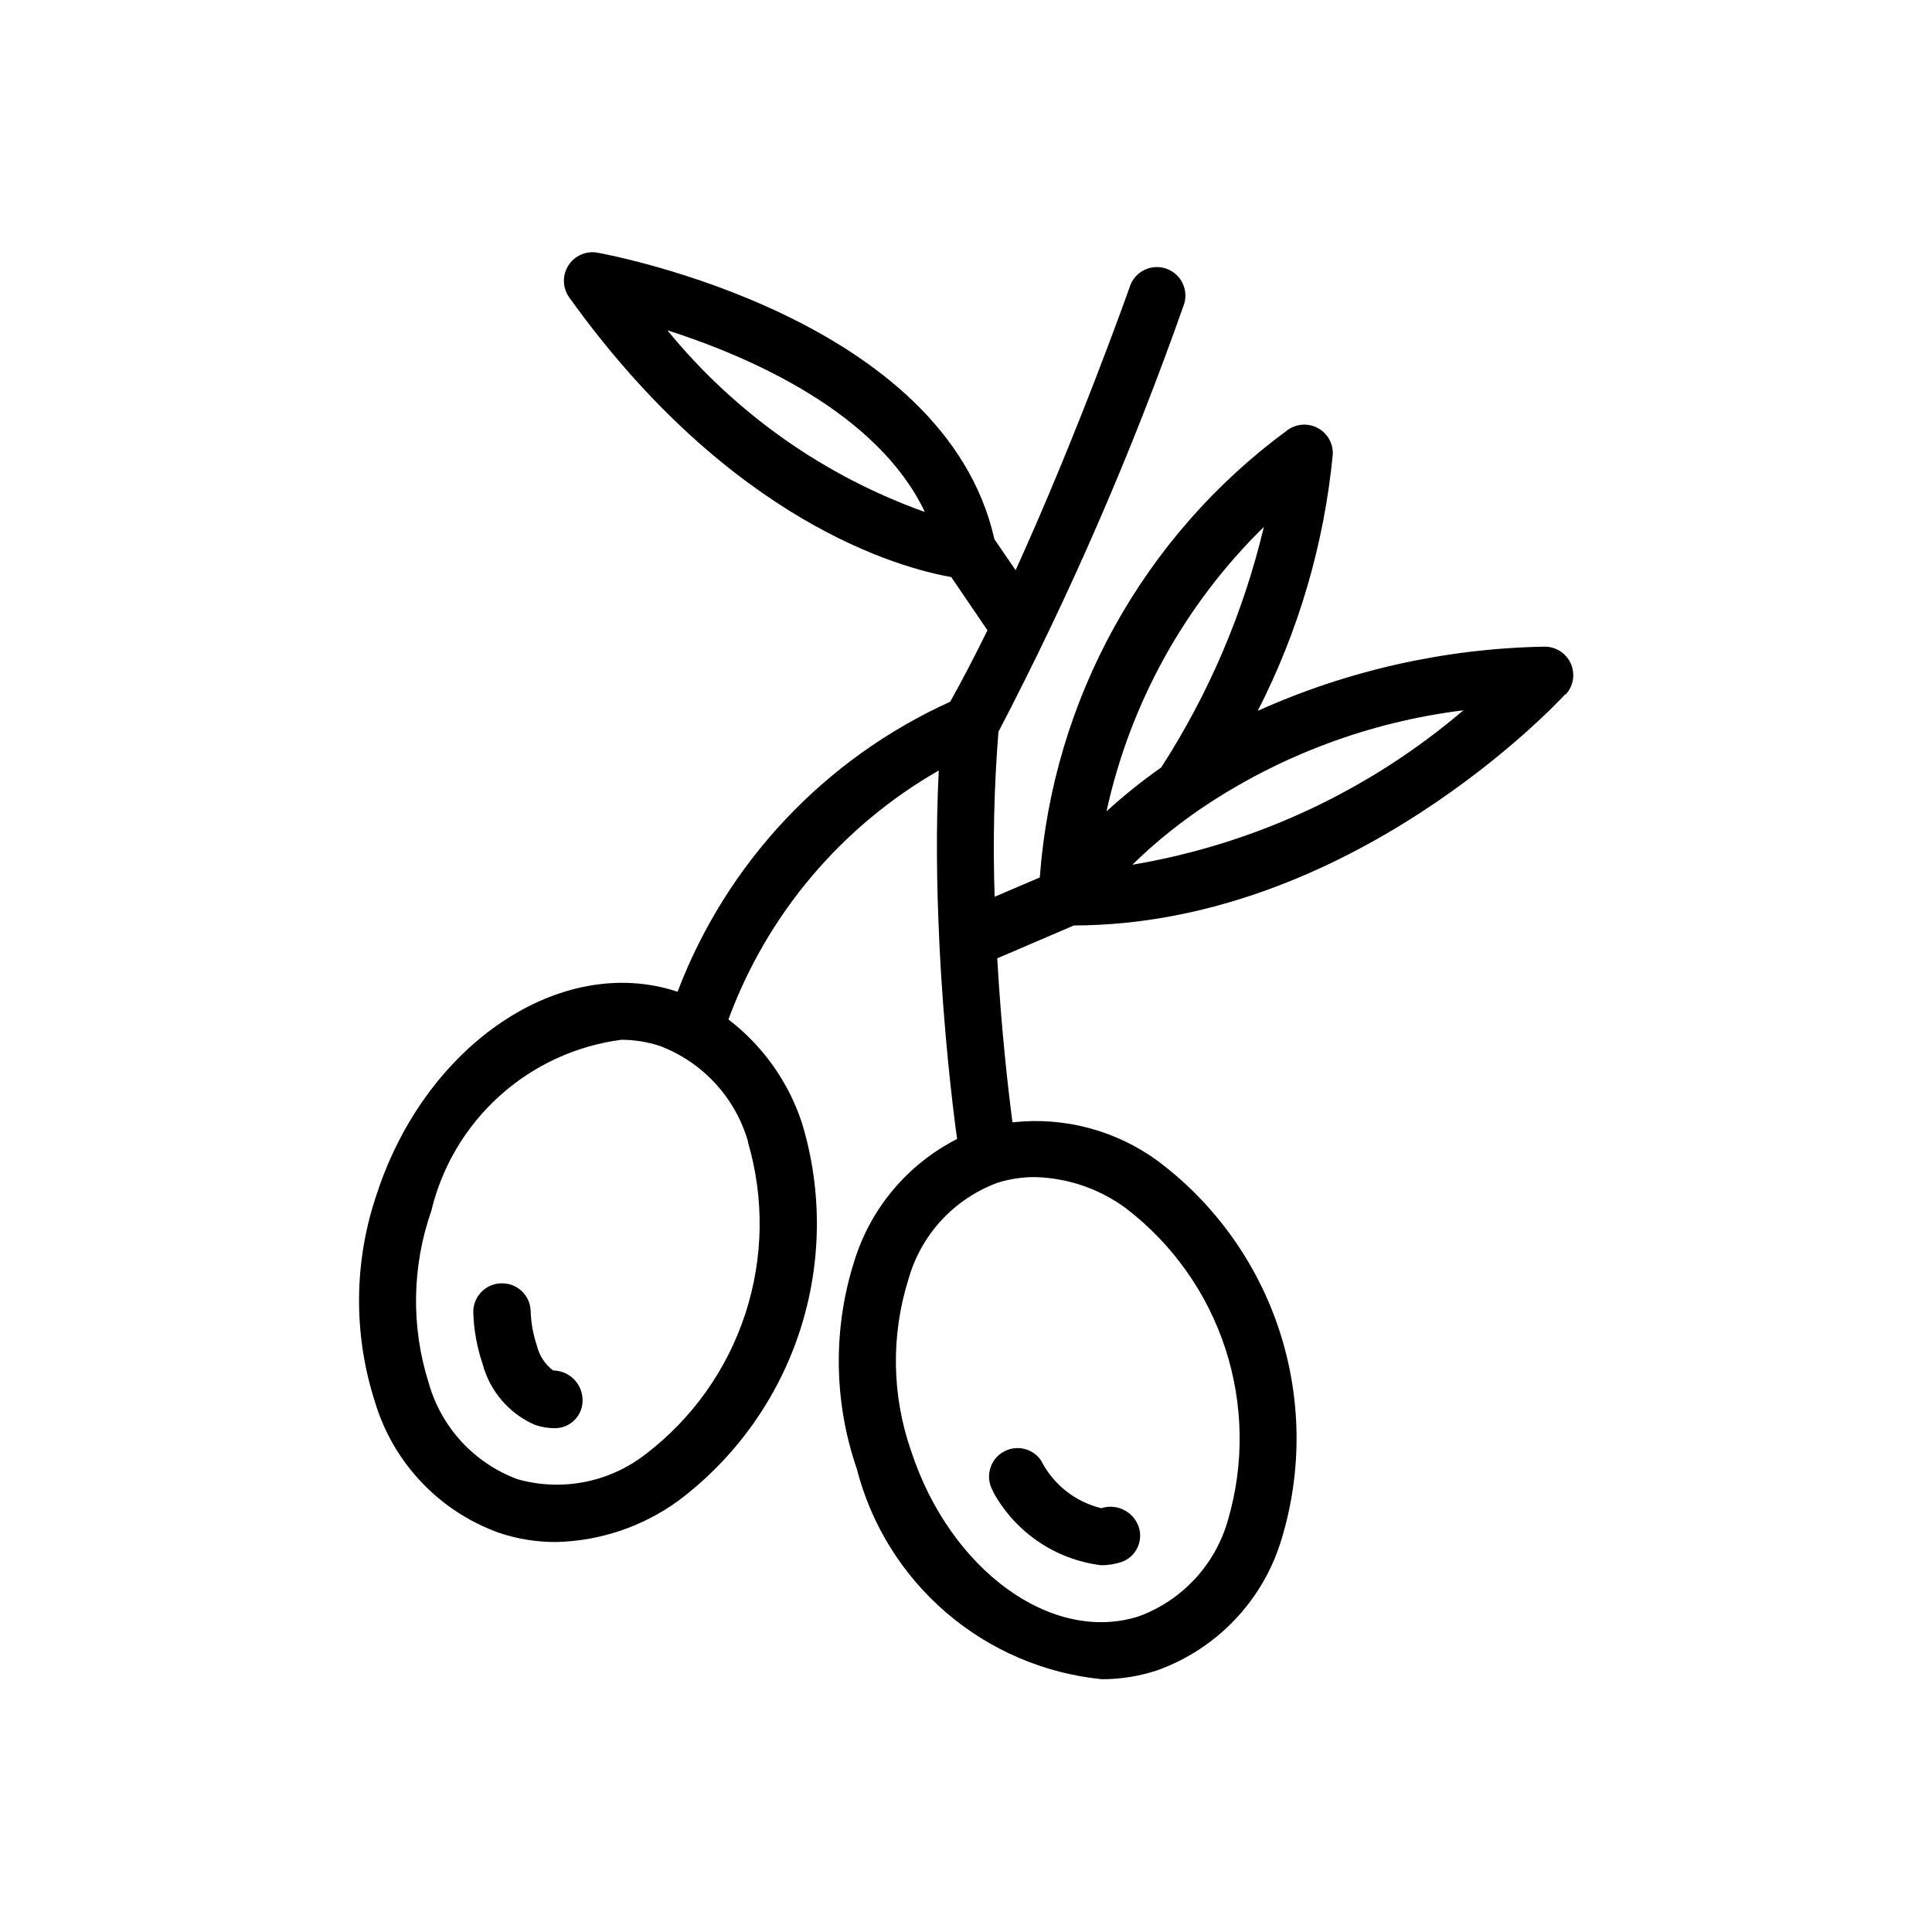 <?xml version="1.0" encoding="UTF-8"?>
<!-- Uploaded to: ICON Repo, www.iconrepo.com, Generator: ICON Repo Mixer Tools -->
<svg fill="#000000" width="800px" height="800px" version="1.1" viewBox="144 144 512 512" xmlns="http://www.w3.org/2000/svg">
 <path d="m298.39 514.87c0.074 1.977-0.648 3.898-2.012 5.336-1.363 1.434-3.246 2.254-5.223 2.281-1.824 0.008-3.633-0.285-5.359-0.867-6.848-2.973-11.961-8.91-13.887-16.121-1.48-4.363-2.316-8.918-2.481-13.523-0.168-4.168 3.066-7.691 7.234-7.879h0.406c4.055-0.012 7.394 3.184 7.555 7.234 0.094 3.156 0.652 6.277 1.652 9.27 0.629 2.633 2.156 4.961 4.312 6.59 4.246 0.043 7.691 3.438 7.801 7.68zm108.82 24.504c5.852 10.707 16.504 17.938 28.613 19.43 1.82 0.004 3.633-0.281 5.363-0.848 1.871-0.652 3.406-2.027 4.254-3.82 0.848-1.793 0.941-3.852 0.258-5.711-1.492-3.957-5.832-6.043-9.855-4.738-6.926-1.691-12.766-6.328-15.98-12.695-2.336-3.356-6.922-4.242-10.344-2-3.418 2.242-4.434 6.801-2.289 10.285zm151.61-211.4c-2.297 2.519-57.172 61.121-130.23 61.285l-20.312 8.707c1.066 18.781 2.883 34.602 4.031 43.469 13.707-1.543 27.492 2.133 38.609 10.297 15.051 11.305 26.266 26.961 32.125 44.852 5.856 17.891 6.074 37.145 0.625 55.164-4.816 16.27-17.125 29.258-33.109 34.945-4.703 1.543-9.621 2.324-14.57 2.316-15.234-1.523-29.629-7.688-41.242-17.66-11.617-9.973-19.883-23.273-23.691-38.102-6.141-17.84-6.359-37.184-0.625-55.156 4.348-13.98 14.16-25.609 27.207-32.246-1.25-9.07-3.606-28.797-4.734-52.68v-0.203c-0.664-14.105-0.906-29.402-0.121-44.777v0.004c-25.758 14.758-45.492 38.117-55.742 65.977 9.133 6.988 15.934 16.578 19.508 27.508 5.449 18.02 5.231 37.277-0.625 55.168-5.859 17.887-17.074 33.543-32.125 44.852-9.473 6.894-20.832 10.719-32.543 10.961-5.039 0.008-10.047-0.797-14.832-2.379-15.996-5.676-28.305-18.668-33.113-34.941-5.754-17.973-5.535-37.324 0.625-55.16 12.98-39.516 48.668-63.52 79.48-53.402h0.164c12.992-34.129 38.953-61.738 72.227-76.801 3.324-5.926 6.629-12.312 9.875-18.941l-9.594-14.105c-13.219-2.316-58.441-14.391-101.25-74.121v-0.004c-1.777-2.5-1.867-5.828-0.227-8.426 1.637-2.598 4.68-3.945 7.703-3.422 3.789 0.707 92.035 17.289 105.21 75.934l5.621 8.223c16.668-36.656 30.066-74.562 30.23-75.047 0.613-1.957 1.996-3.578 3.828-4.492 1.832-0.918 3.957-1.051 5.891-0.371 1.934 0.684 3.508 2.117 4.359 3.981 0.855 1.863 0.914 3.992 0.168 5.898-13.648 38.734-30.035 76.445-49.027 112.86-1.16 14.539-1.496 29.133-1.008 43.711l11.969-5.117v-0.004c3.465-47.129 27.371-90.383 65.434-118.39 2.316-1.812 5.473-2.117 8.094-0.781s4.227 4.07 4.121 7.008c-2.281 23.723-9.031 46.801-19.891 68.016 23.867-10.734 49.664-16.52 75.832-17.008 3.043-0.094 5.84 1.648 7.102 4.414 1.266 2.769 0.746 6.023-1.316 8.262zm-169.76-48.367c-12.496-26.199-45.926-40.93-68.195-48.082h-0.004c17.926 21.969 41.516 38.617 68.215 48.145zm-46.797 167.03c-3.348-11.75-12.078-21.211-23.52-25.496-3.254-1.047-6.652-1.586-10.074-1.59-12.008 1.57-23.254 6.75-32.25 14.855-8.996 8.105-15.32 18.75-18.133 30.527-5.137 14.711-5.379 30.688-0.684 45.543 3.312 11.77 12.043 21.25 23.496 25.516 11.758 3.34 24.406 0.871 34.039-6.652 12.332-9.422 21.523-22.363 26.355-37.109 4.836-14.75 5.09-30.617 0.73-45.516zm66 10.844v-0.004c-11.453 4.262-20.184 13.734-23.5 25.492-4.684 14.859-4.441 30.836 0.688 45.547 10.379 31.66 37.383 51.246 60.457 43.793v-0.004c11.457-4.254 20.195-13.727 23.516-25.492 4.363-14.895 4.109-30.762-0.723-45.508-4.828-14.75-14.012-27.688-26.34-37.117-6.977-5.141-15.359-8.02-24.023-8.242-3.418-0.027-6.82 0.488-10.074 1.531zm28.98-98.465-0.004-0.004c4.578-4.18 9.418-8.062 14.492-11.629 12.621-19.547 21.82-41.102 27.203-63.742-20.949 20.52-35.445 46.719-41.695 75.371zm94.574-26.781v-0.004c-25.004 3.09-48.914 12.066-69.77 26.199-0.18 0.145-0.367 0.277-0.562 0.402-6.199 4.266-12.02 9.059-17.391 14.328 32.406-5.453 62.723-19.598 87.723-40.93z"/>
</svg>